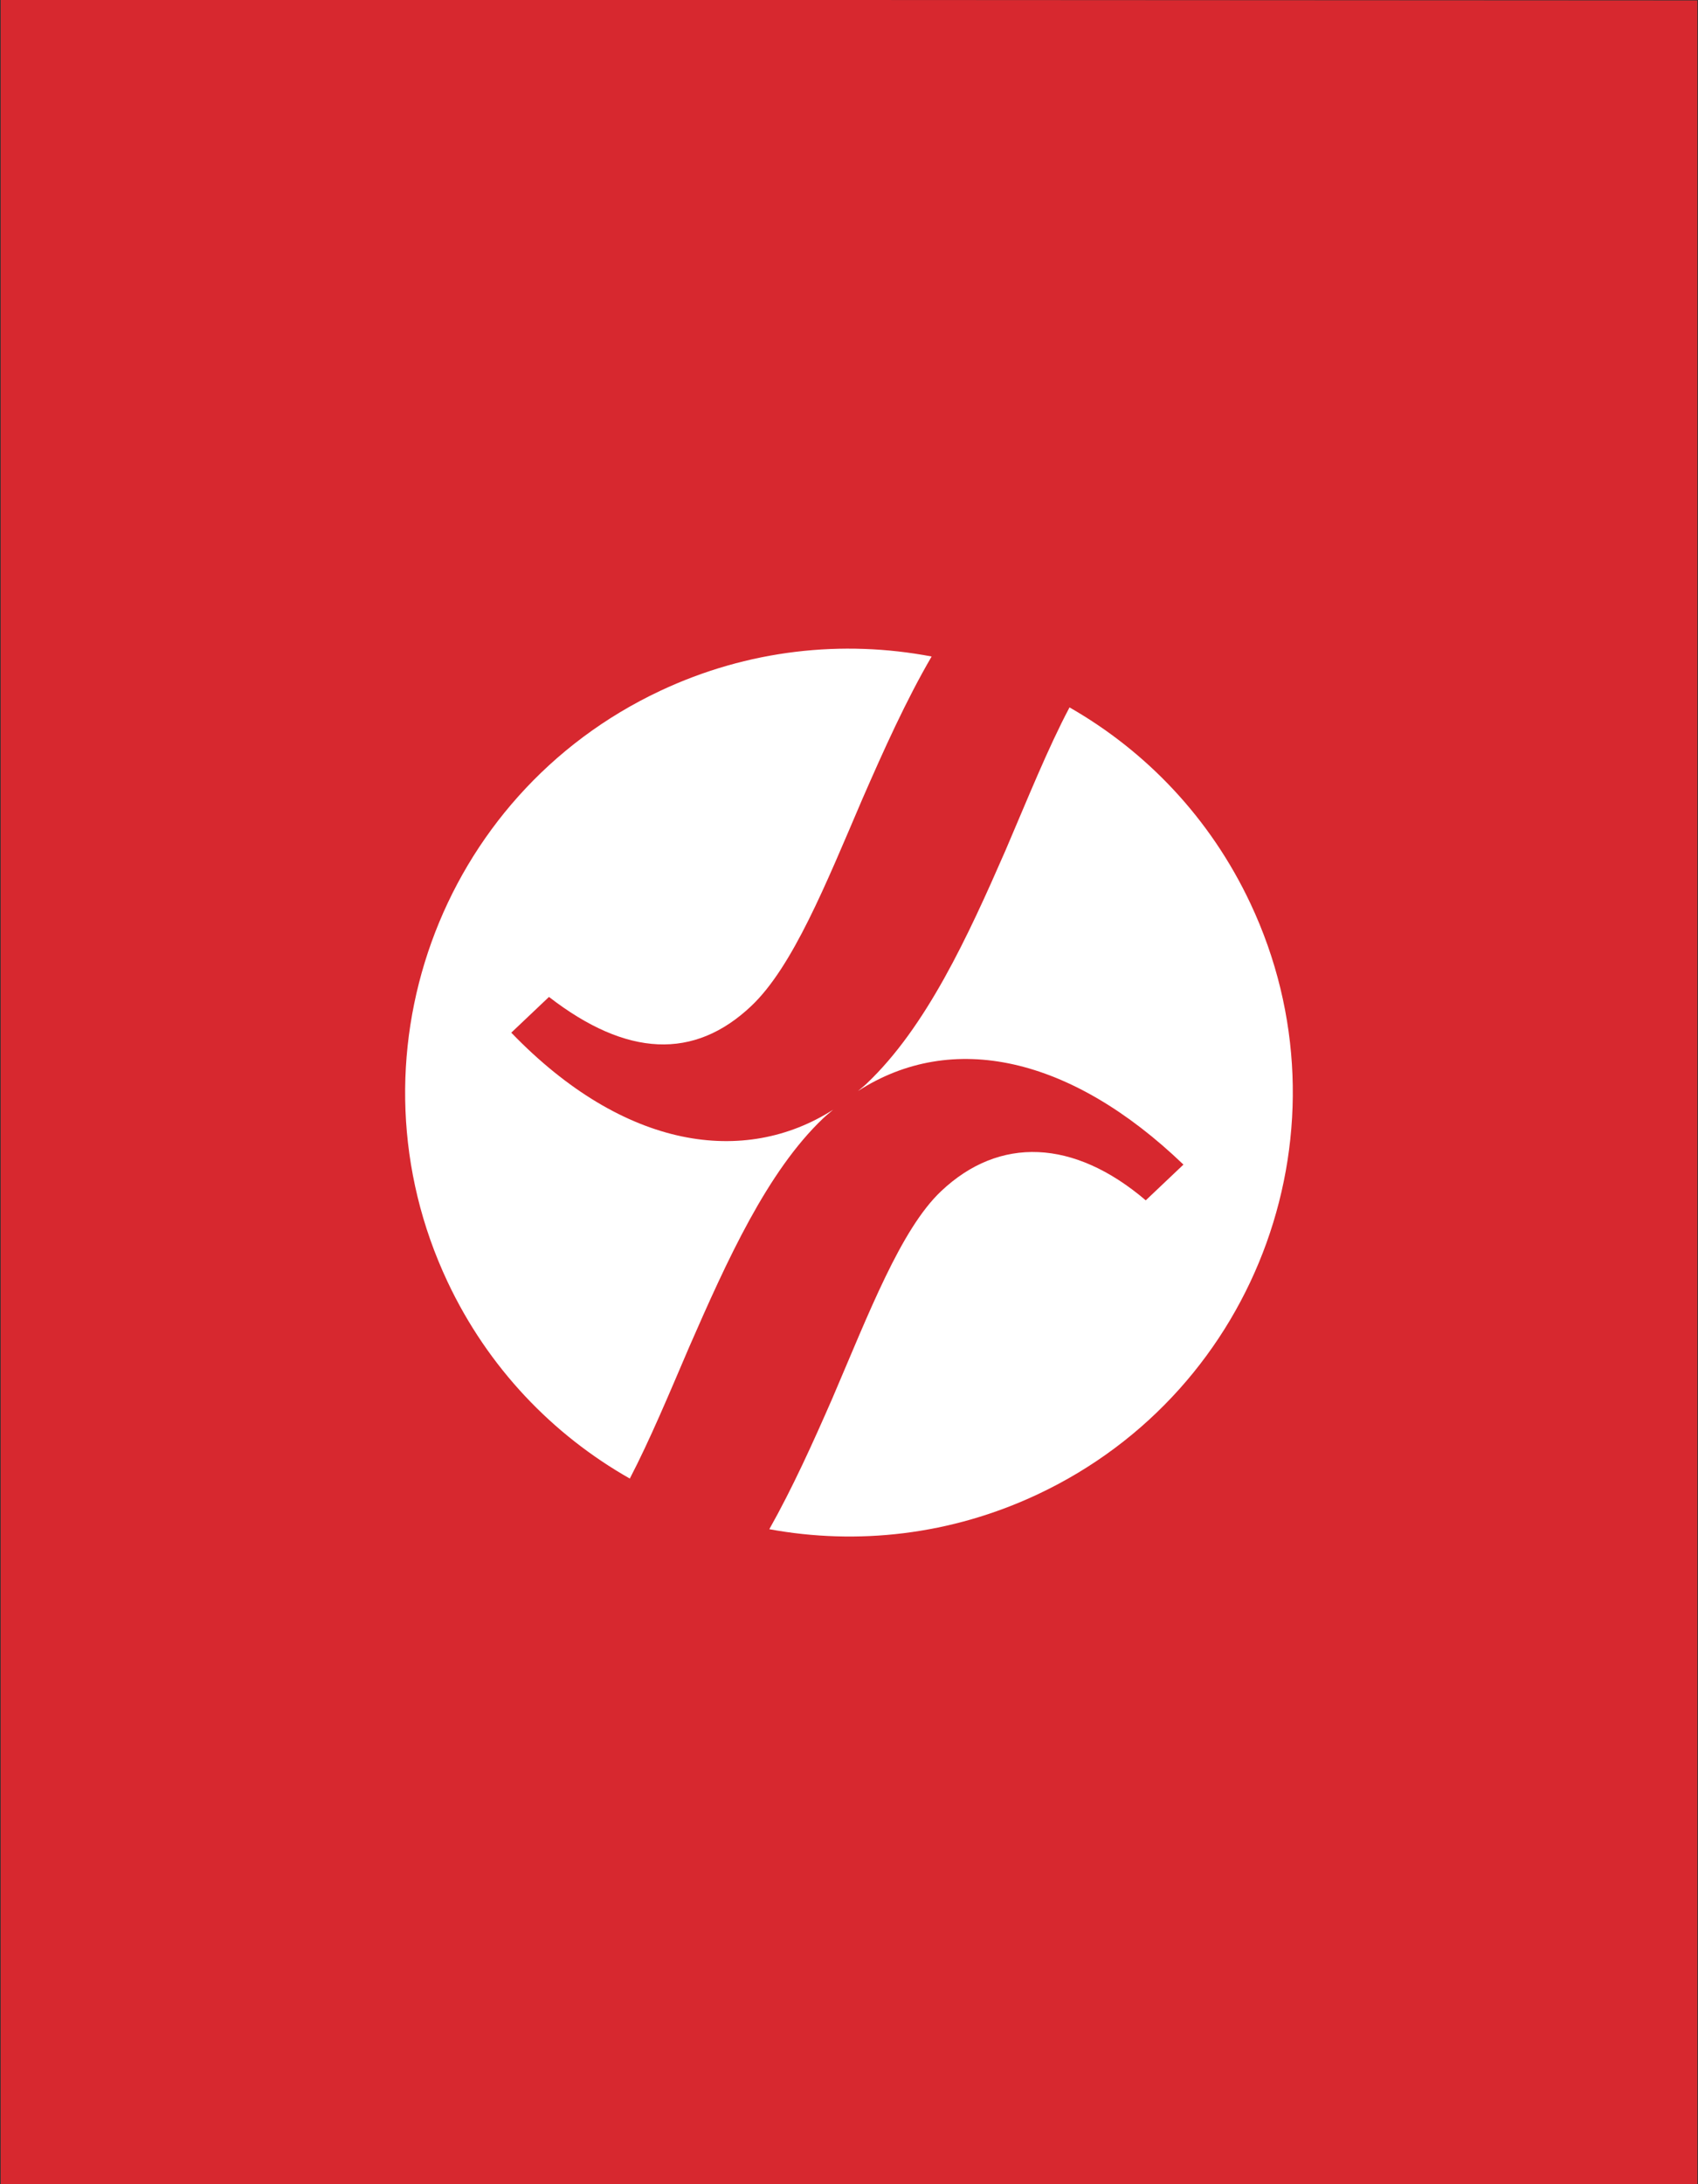 <?xml version="1.0" encoding="UTF-8"?> <svg xmlns="http://www.w3.org/2000/svg" id="IMG_Verticale_2" viewBox="0 0 560 720"><rect x="0" y="0" width="560" height="720" fill="#333333" stroke="none"/><defs><style> .cls-1 { fill: #d7282f; } .cls-2 { fill: #fff; } </style></defs><polygon class="cls-1" points=".23 720.15 .23 -.15 559.77 .15 559.77 720.15 .23 720.15"></polygon><path class="cls-2" d="M207.72,487.38c6.6-12.68,12.91-27.79,19.57-43.34,12.5-28.59,25.78-57.94,44.23-75.43,1.07-1.01,2.18-1.88,3.28-2.82-29.21,18.66-68.89,13.25-106.18-25.38l12.43-11.78c25.65,19.84,47.9,20.82,66.75,2.96,13.64-12.93,24.52-39.99,36.6-68.19,7.08-16.21,14.45-32.59,22.85-46.99-29.3-5.57-60.55-2.32-89.58,11.35-73.13,34.41-104.51,121.6-70.09,194.73,13.38,28.42,34.75,50.51,60.14,64.91Z"></path><path class="cls-2" d="M352.73,233.18c-7.09,13.37-13.8,30.08-21.09,47.09-12.49,28.59-26.18,58.31-45.83,76.94-.92.88-1.91,1.63-2.86,2.45,31.04-20.02,70.17-11.44,107.35,24.24l-12.43,11.78c-23.69-20.18-48.28-21.22-67.53-2.98-13.24,12.55-23.73,40.03-35.82,68.23-6.4,14.64-13.13,29.55-20.8,43.16,29,5.32,59.87,1.99,88.58-11.53,73.14-34.41,104.52-121.6,70.1-194.72-13.3-28.27-34.49-50.26-59.69-64.66Z"></path></svg> 